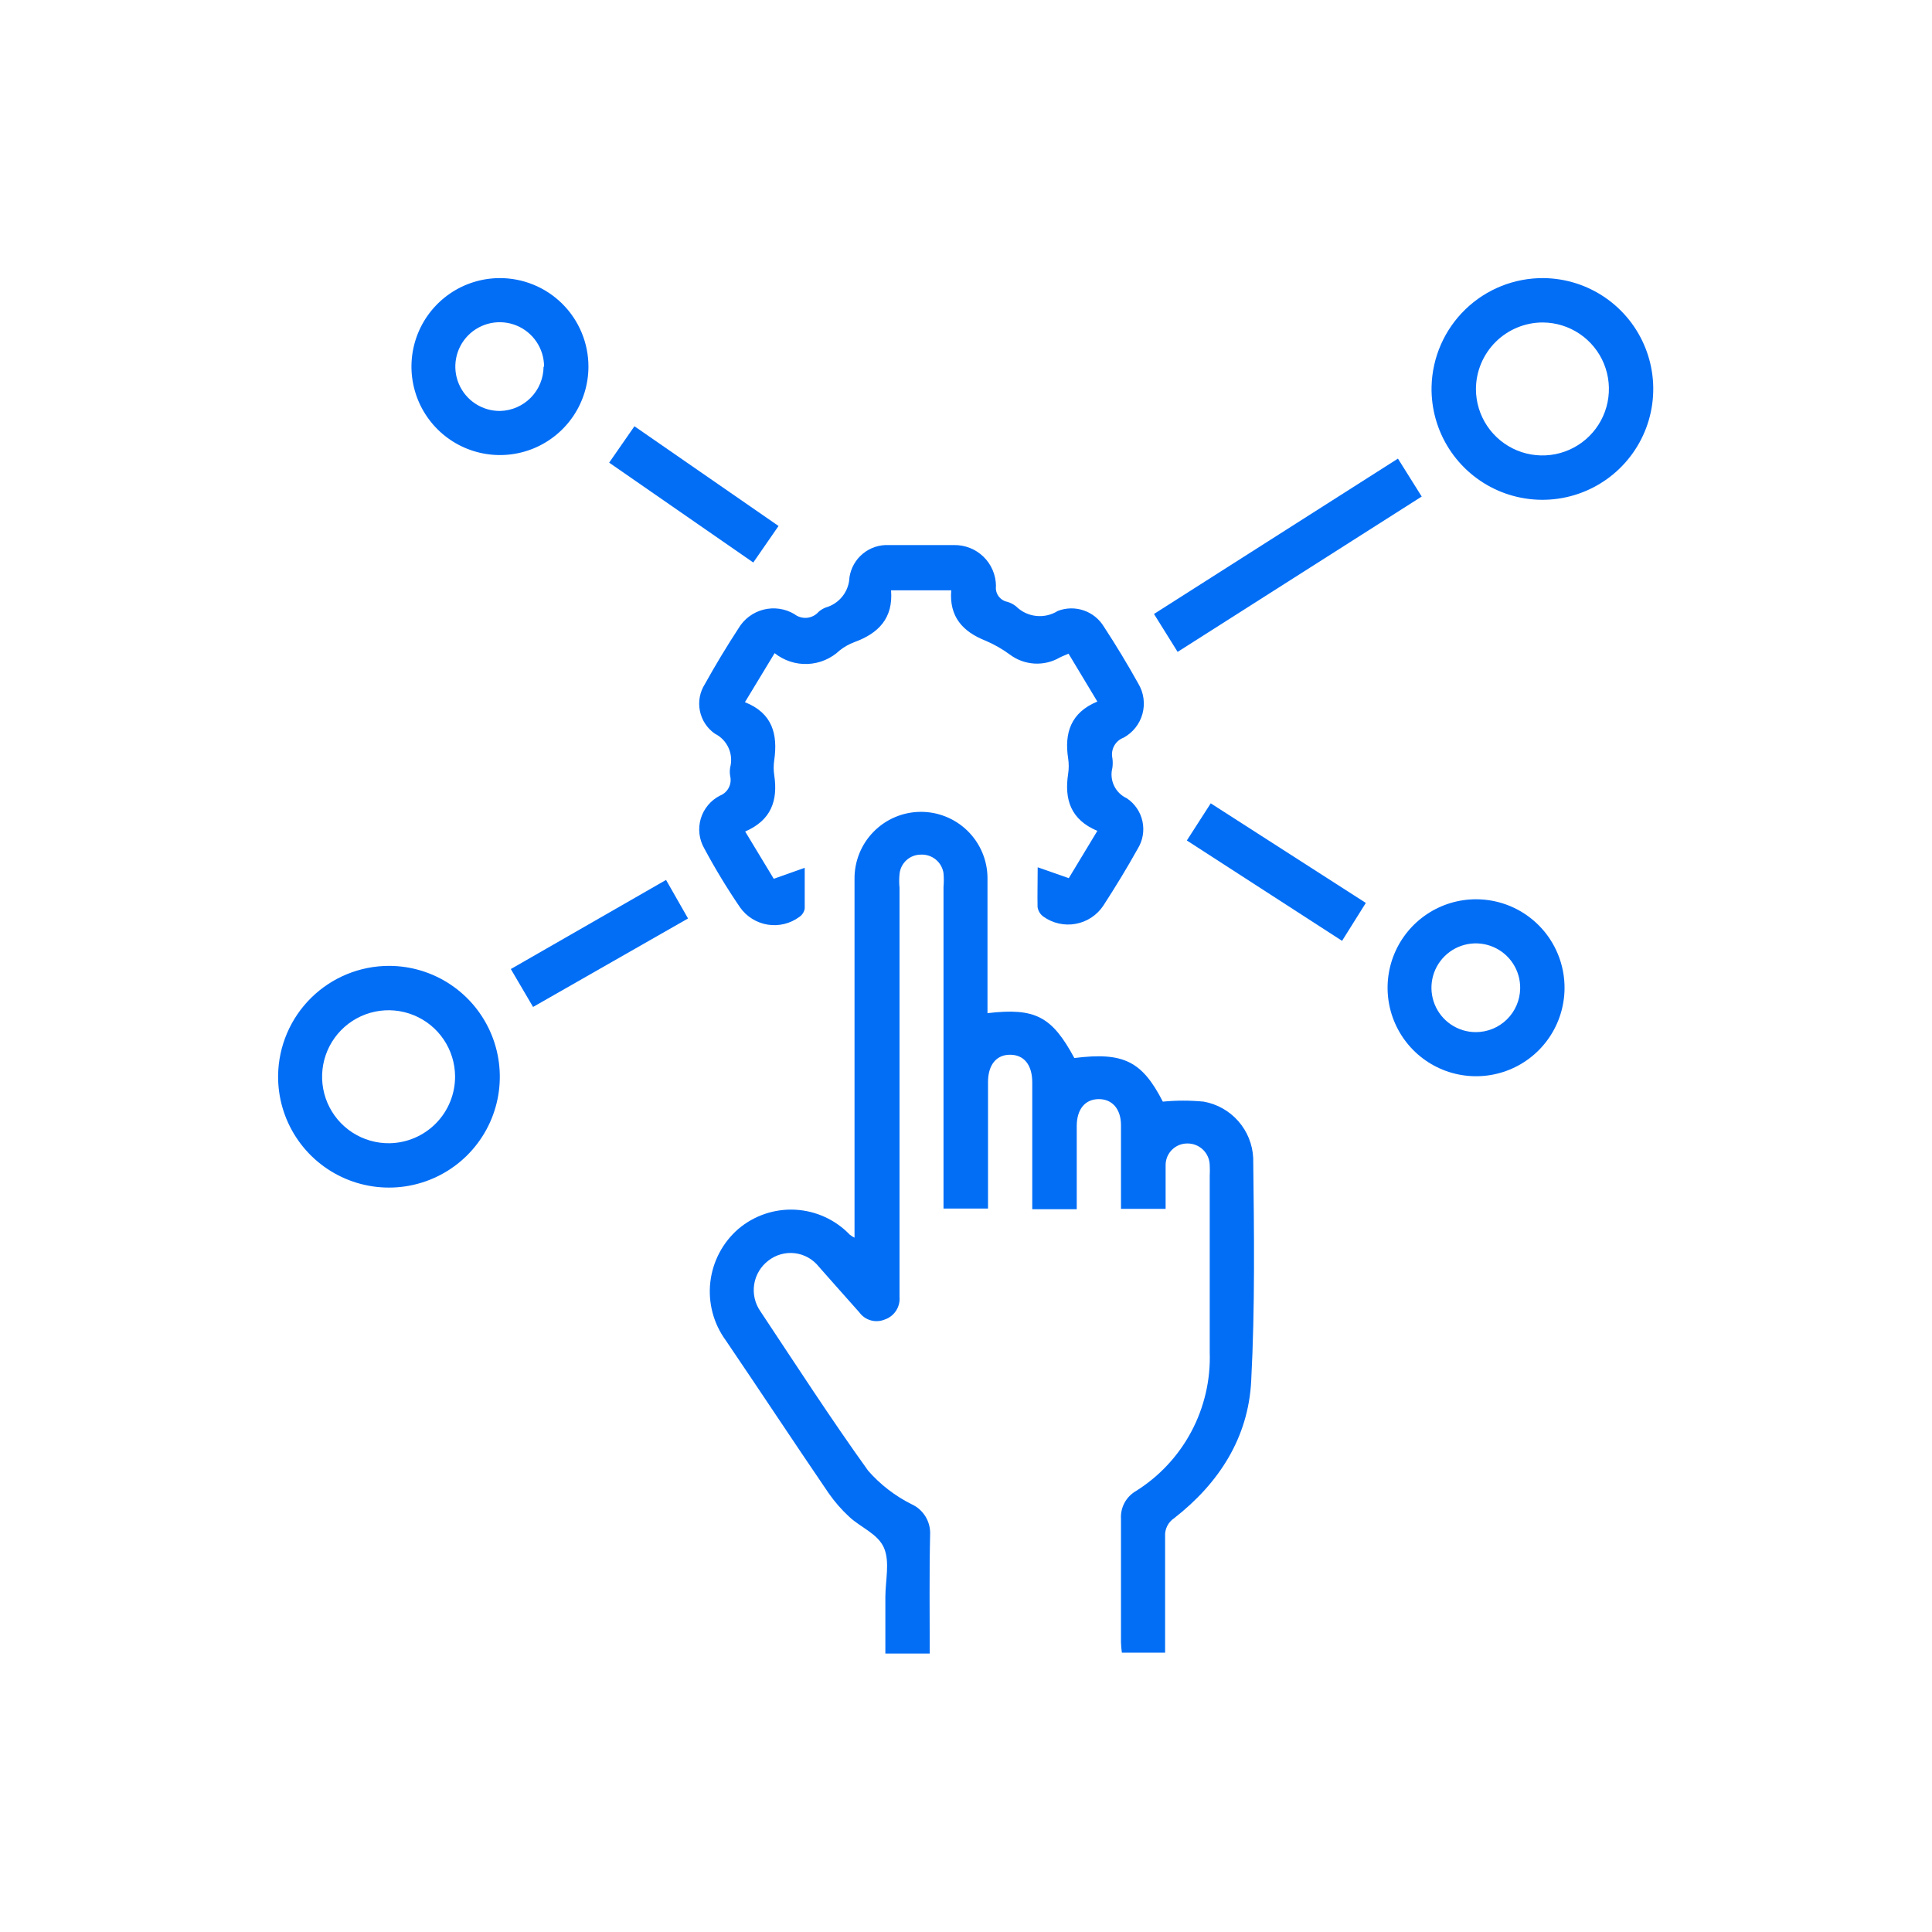 <svg width="150" height="150" viewBox="0 0 150 150" fill="none" xmlns="http://www.w3.org/2000/svg">
<g clip-path="url(#clip0_181_715)">
<path d="M72.184 128.38H69.534C69.319 128.38 69.112 128.38 68.739 128.38V124.003C68.739 122.707 69.103 121.265 68.632 120.175C68.16 119.086 66.845 118.605 65.952 117.781C65.346 117.224 64.803 116.602 64.333 115.926C61.654 112 59.023 108.006 56.344 104.06C55.394 102.758 54.968 101.147 55.149 99.546C55.331 97.945 56.108 96.47 57.325 95.414C58.554 94.372 60.134 93.838 61.743 93.922C63.352 94.006 64.868 94.701 65.982 95.865C66.094 95.953 66.216 96.029 66.345 96.091V94.845C66.345 86.012 66.345 77.12 66.345 68.258C66.328 66.889 66.856 65.569 67.812 64.589C68.768 63.609 70.074 63.049 71.443 63.032C72.812 63.015 74.132 63.543 75.112 64.499C76.092 65.455 76.652 66.761 76.669 68.131C76.669 71.251 76.669 74.372 76.669 77.493V78.661C80.369 78.229 81.665 78.907 83.412 82.145C87.229 81.664 88.672 82.391 90.282 85.531C91.339 85.428 92.404 85.428 93.461 85.531C94.502 85.719 95.448 86.254 96.145 87.049C96.842 87.844 97.249 88.852 97.299 89.908C97.367 95.679 97.446 101.469 97.142 107.23C96.916 111.627 94.639 115.16 91.165 117.869C90.932 118.023 90.744 118.235 90.62 118.485C90.496 118.735 90.44 119.013 90.458 119.292C90.458 122.236 90.458 125.249 90.458 128.311H87.102C87.063 128.044 87.04 127.776 87.033 127.506C87.033 124.317 87.033 121.117 87.033 117.928C87.006 117.499 87.098 117.072 87.299 116.692C87.5 116.313 87.802 115.997 88.171 115.778C89.994 114.642 91.484 113.047 92.494 111.151C93.503 109.256 93.996 107.129 93.923 104.983C93.923 100.403 93.923 95.846 93.923 91.312C93.937 91.024 93.937 90.736 93.923 90.448C93.91 89.994 93.718 89.564 93.389 89.251C93.059 88.939 92.62 88.769 92.166 88.78C91.726 88.782 91.305 88.957 90.992 89.268C90.68 89.578 90.503 89.998 90.498 90.438C90.498 91.547 90.498 92.656 90.498 93.854H87.033V89.722C87.033 88.937 87.033 88.151 87.033 87.357C87.033 86.1 86.346 85.325 85.296 85.335C84.246 85.345 83.608 86.12 83.598 87.396C83.598 89.535 83.598 91.685 83.598 93.883H80.144V92.774C80.144 89.83 80.144 86.954 80.144 84.049C80.144 82.685 79.515 81.9 78.436 81.89C77.356 81.88 76.709 82.675 76.709 84.02C76.709 87.278 76.709 90.546 76.709 93.834H73.254V92.656C73.254 84.726 73.254 76.796 73.254 68.867C73.284 68.511 73.284 68.153 73.254 67.797C73.194 67.383 72.981 67.006 72.659 66.739C72.336 66.472 71.925 66.335 71.507 66.354C71.09 66.35 70.686 66.503 70.377 66.784C70.068 67.064 69.876 67.45 69.839 67.866C69.804 68.221 69.804 68.58 69.839 68.935C69.839 79.227 69.839 89.525 69.839 99.83C69.839 100.115 69.839 100.4 69.839 100.694C69.871 101.074 69.775 101.455 69.564 101.773C69.354 102.092 69.043 102.331 68.681 102.451C68.338 102.591 67.958 102.613 67.602 102.511C67.246 102.41 66.935 102.191 66.718 101.891C65.658 100.714 64.627 99.526 63.577 98.349C63.119 97.766 62.448 97.389 61.712 97.3C60.976 97.212 60.235 97.42 59.651 97.877C59.063 98.326 58.67 98.985 58.555 99.716C58.44 100.447 58.611 101.195 59.033 101.803C61.791 105.954 64.5 110.145 67.405 114.189C68.346 115.261 69.486 116.141 70.761 116.78C71.215 116.983 71.596 117.318 71.855 117.742C72.114 118.166 72.239 118.658 72.214 119.155C72.145 122.187 72.184 125.23 72.184 128.38Z" fill="#026EF6"/>
<path d="M80.566 67.336L82.98 68.18L85.198 64.509C83.117 63.636 82.626 62.056 82.931 60.073C82.99 59.679 82.99 59.279 82.931 58.886C82.626 56.923 83.127 55.323 85.198 54.469L82.96 50.75C82.705 50.867 82.479 50.946 82.273 51.054C81.678 51.397 80.996 51.559 80.311 51.519C79.625 51.479 78.967 51.239 78.416 50.828C77.837 50.402 77.212 50.043 76.552 49.758C74.746 49.052 73.686 47.884 73.853 45.833H69.181C69.358 48.002 68.2 49.179 66.325 49.857C65.919 50.011 65.538 50.226 65.197 50.495C64.522 51.135 63.639 51.51 62.71 51.55C61.781 51.59 60.868 51.291 60.142 50.71L57.836 54.518C59.975 55.362 60.397 57.011 60.113 59.013C60.053 59.404 60.053 59.801 60.113 60.191C60.407 62.154 59.877 63.685 57.855 64.558L60.074 68.229L62.478 67.375C62.478 68.553 62.478 69.554 62.478 70.545C62.455 70.676 62.406 70.801 62.333 70.912C62.261 71.023 62.166 71.119 62.056 71.193C61.708 71.45 61.311 71.635 60.89 71.737C60.47 71.84 60.033 71.857 59.605 71.789C59.177 71.72 58.768 71.567 58.4 71.338C58.032 71.11 57.714 70.81 57.463 70.457C56.452 68.977 55.521 67.444 54.676 65.864C54.477 65.517 54.351 65.133 54.305 64.736C54.259 64.339 54.295 63.937 54.41 63.554C54.524 63.171 54.716 62.815 54.973 62.509C55.229 62.202 55.546 61.951 55.902 61.771C56.197 61.654 56.438 61.435 56.583 61.153C56.727 60.871 56.765 60.547 56.688 60.24C56.653 60.025 56.653 59.807 56.688 59.592C56.824 59.084 56.78 58.544 56.564 58.065C56.347 57.586 55.971 57.196 55.5 56.962C54.9 56.544 54.484 55.911 54.34 55.194C54.195 54.477 54.333 53.732 54.725 53.115C55.543 51.643 56.413 50.2 57.335 48.787C57.547 48.429 57.827 48.116 58.16 47.866C58.492 47.616 58.871 47.435 59.274 47.332C59.677 47.229 60.096 47.206 60.508 47.266C60.92 47.325 61.316 47.465 61.673 47.678C61.95 47.895 62.3 47.998 62.651 47.966C63.001 47.933 63.326 47.767 63.557 47.501C63.72 47.358 63.906 47.245 64.107 47.167C64.623 47.022 65.08 46.717 65.412 46.295C65.743 45.874 65.933 45.358 65.952 44.822C66.061 44.101 66.433 43.446 66.997 42.983C67.561 42.521 68.276 42.284 69.004 42.319C70.683 42.319 72.371 42.319 74.059 42.319C74.482 42.31 74.903 42.385 75.297 42.54C75.692 42.695 76.051 42.926 76.355 43.221C76.659 43.516 76.902 43.869 77.068 44.258C77.235 44.647 77.323 45.066 77.327 45.489C77.289 45.769 77.359 46.053 77.523 46.283C77.688 46.512 77.933 46.671 78.21 46.726C78.453 46.796 78.679 46.913 78.877 47.069C79.298 47.489 79.848 47.754 80.438 47.819C81.028 47.886 81.624 47.749 82.126 47.432C82.772 47.183 83.485 47.169 84.14 47.394C84.796 47.618 85.351 48.066 85.708 48.659C86.65 50.099 87.54 51.571 88.378 53.076C88.587 53.425 88.724 53.812 88.779 54.215C88.835 54.618 88.808 55.029 88.701 55.421C88.594 55.814 88.408 56.181 88.155 56.499C87.902 56.818 87.587 57.082 87.229 57.276C86.918 57.393 86.66 57.618 86.502 57.91C86.343 58.202 86.295 58.541 86.366 58.866C86.4 59.113 86.4 59.364 86.366 59.612C86.244 60.075 86.289 60.566 86.494 60.999C86.698 61.431 87.049 61.778 87.484 61.977C88.107 62.394 88.544 63.036 88.701 63.769C88.859 64.502 88.725 65.267 88.329 65.903C87.494 67.404 86.611 68.847 85.659 70.319C85.414 70.686 85.098 71 84.729 71.242C84.36 71.484 83.946 71.649 83.512 71.728C83.078 71.807 82.633 71.797 82.202 71.7C81.772 71.603 81.365 71.421 81.007 71.163C80.885 71.076 80.783 70.965 80.705 70.837C80.627 70.708 80.577 70.566 80.556 70.417C80.536 69.446 80.566 68.484 80.566 67.336Z" fill="#026EF6"/>
<path d="M119.852 21.592C121.557 21.611 123.218 22.137 124.624 23.103C126.03 24.069 127.117 25.43 127.748 27.015C128.379 28.599 128.525 30.335 128.167 32.003C127.81 33.671 126.964 35.194 125.739 36.381C124.514 37.568 122.964 38.363 121.286 38.667C119.608 38.971 117.877 38.77 116.313 38.089C114.75 37.407 113.424 36.277 112.504 34.841C111.584 33.404 111.111 31.727 111.146 30.022C111.198 27.755 112.14 25.599 113.769 24.021C115.399 22.443 117.584 21.57 119.852 21.592ZM114.591 30.218C114.595 31.237 114.9 32.231 115.468 33.077C116.036 33.922 116.841 34.581 117.782 34.97C118.724 35.359 119.759 35.46 120.758 35.262C121.757 35.064 122.675 34.575 123.397 33.856C124.118 33.137 124.611 32.221 124.813 31.223C125.015 30.224 124.917 29.189 124.532 28.246C124.147 27.303 123.491 26.495 122.648 25.924C121.804 25.353 120.811 25.044 119.793 25.037C119.111 25.035 118.435 25.168 117.805 25.428C117.175 25.688 116.602 26.069 116.119 26.55C115.636 27.031 115.252 27.603 114.99 28.232C114.728 28.862 114.592 29.537 114.591 30.218Z" fill="#026EF6"/>
<path d="M30.219 74.99C31.925 74.994 33.592 75.505 35.007 76.459C36.422 77.412 37.522 78.765 38.167 80.345C38.812 81.925 38.973 83.661 38.629 85.332C38.285 87.004 37.452 88.535 36.235 89.732C35.019 90.929 33.474 91.737 31.798 92.054C30.121 92.371 28.388 92.183 26.819 91.513C25.249 90.843 23.914 89.721 22.984 88.291C22.053 86.861 21.569 85.186 21.592 83.48C21.626 81.215 22.55 79.054 24.164 77.465C25.779 75.877 27.954 74.987 30.219 74.99ZM35.332 83.568C35.326 82.545 35.016 81.547 34.442 80.7C33.868 79.853 33.055 79.196 32.106 78.813C31.158 78.429 30.117 78.335 29.116 78.544C28.114 78.753 27.197 79.255 26.481 79.986C25.766 80.717 25.283 81.644 25.095 82.65C24.907 83.656 25.023 84.694 25.426 85.635C25.83 86.575 26.504 87.374 27.362 87.93C28.221 88.486 29.225 88.775 30.248 88.76C31.608 88.736 32.904 88.178 33.855 87.207C34.807 86.235 35.337 84.928 35.332 83.568Z" fill="#026EF6"/>
<path d="M45.686 28.462C45.686 29.818 45.284 31.144 44.532 32.272C43.779 33.401 42.71 34.281 41.458 34.803C40.206 35.324 38.828 35.464 37.497 35.203C36.166 34.943 34.942 34.295 33.979 33.34C33.016 32.385 32.357 31.166 32.085 29.837C31.813 28.509 31.941 27.129 32.452 25.873C32.963 24.617 33.834 23.54 34.956 22.778C36.078 22.016 37.401 21.603 38.757 21.592C39.664 21.584 40.564 21.756 41.404 22.098C42.244 22.439 43.009 22.944 43.653 23.583C44.297 24.221 44.808 24.981 45.157 25.819C45.506 26.656 45.686 27.554 45.686 28.462ZM42.241 28.462C42.241 27.779 42.038 27.111 41.657 26.544C41.277 25.976 40.737 25.535 40.105 25.275C39.473 25.016 38.779 24.95 38.109 25.086C37.44 25.222 36.827 25.554 36.346 26.04C35.866 26.526 35.541 27.143 35.413 27.814C35.284 28.485 35.358 29.178 35.625 29.807C35.892 30.436 36.339 30.971 36.911 31.345C37.483 31.719 38.152 31.914 38.835 31.906C39.733 31.883 40.586 31.512 41.214 30.871C41.843 30.23 42.197 29.369 42.202 28.471L42.241 28.462Z" fill="#026EF6"/>
<path d="M121.471 76.748C121.459 78.104 121.047 79.426 120.285 80.548C119.523 81.67 118.446 82.542 117.19 83.052C115.933 83.564 114.554 83.691 113.225 83.419C111.896 83.148 110.678 82.489 109.723 81.526C108.768 80.563 108.12 79.338 107.859 78.007C107.599 76.677 107.738 75.298 108.26 74.046C108.782 72.794 109.662 71.725 110.791 70.973C111.919 70.22 113.245 69.819 114.601 69.819C115.508 69.819 116.406 69.998 117.244 70.347C118.081 70.696 118.841 71.208 119.48 71.852C120.119 72.496 120.623 73.26 120.965 74.101C121.307 74.941 121.479 75.841 121.471 76.748ZM118.026 76.748C118.038 76.064 117.846 75.393 117.475 74.819C117.104 74.245 116.571 73.794 115.943 73.524C115.316 73.254 114.622 73.177 113.95 73.302C113.278 73.428 112.659 73.75 112.171 74.229C111.683 74.707 111.348 75.32 111.209 75.989C111.07 76.658 111.134 77.353 111.391 77.986C111.648 78.619 112.088 79.162 112.655 79.544C113.221 79.926 113.888 80.132 114.572 80.134C115.475 80.136 116.344 79.784 116.99 79.153C117.636 78.521 118.008 77.661 118.026 76.757V76.748Z" fill="#026EF6"/>
<path d="M91.43 50.612L89.595 47.668L108.536 35.606L110.381 38.551L91.43 50.612Z" fill="#026EF6"/>
<path d="M92.146 65.255L94.001 62.37L106.043 70.103L104.198 73.047L92.146 65.255Z" fill="#026EF6"/>
<path d="M51.712 68.317L53.419 71.31L41.387 78.18L39.66 75.236L51.712 68.317Z" fill="#026EF6"/>
<path d="M47.295 35.92L49.258 33.094L60.446 40.837L58.484 43.673L47.295 35.92Z" fill="#026EF6"/>
</g>
<defs>
<clipPath id="clip0_181_715">
<rect width="150" height="150" fill="white"/>
</clipPath>
</defs>
</svg>
